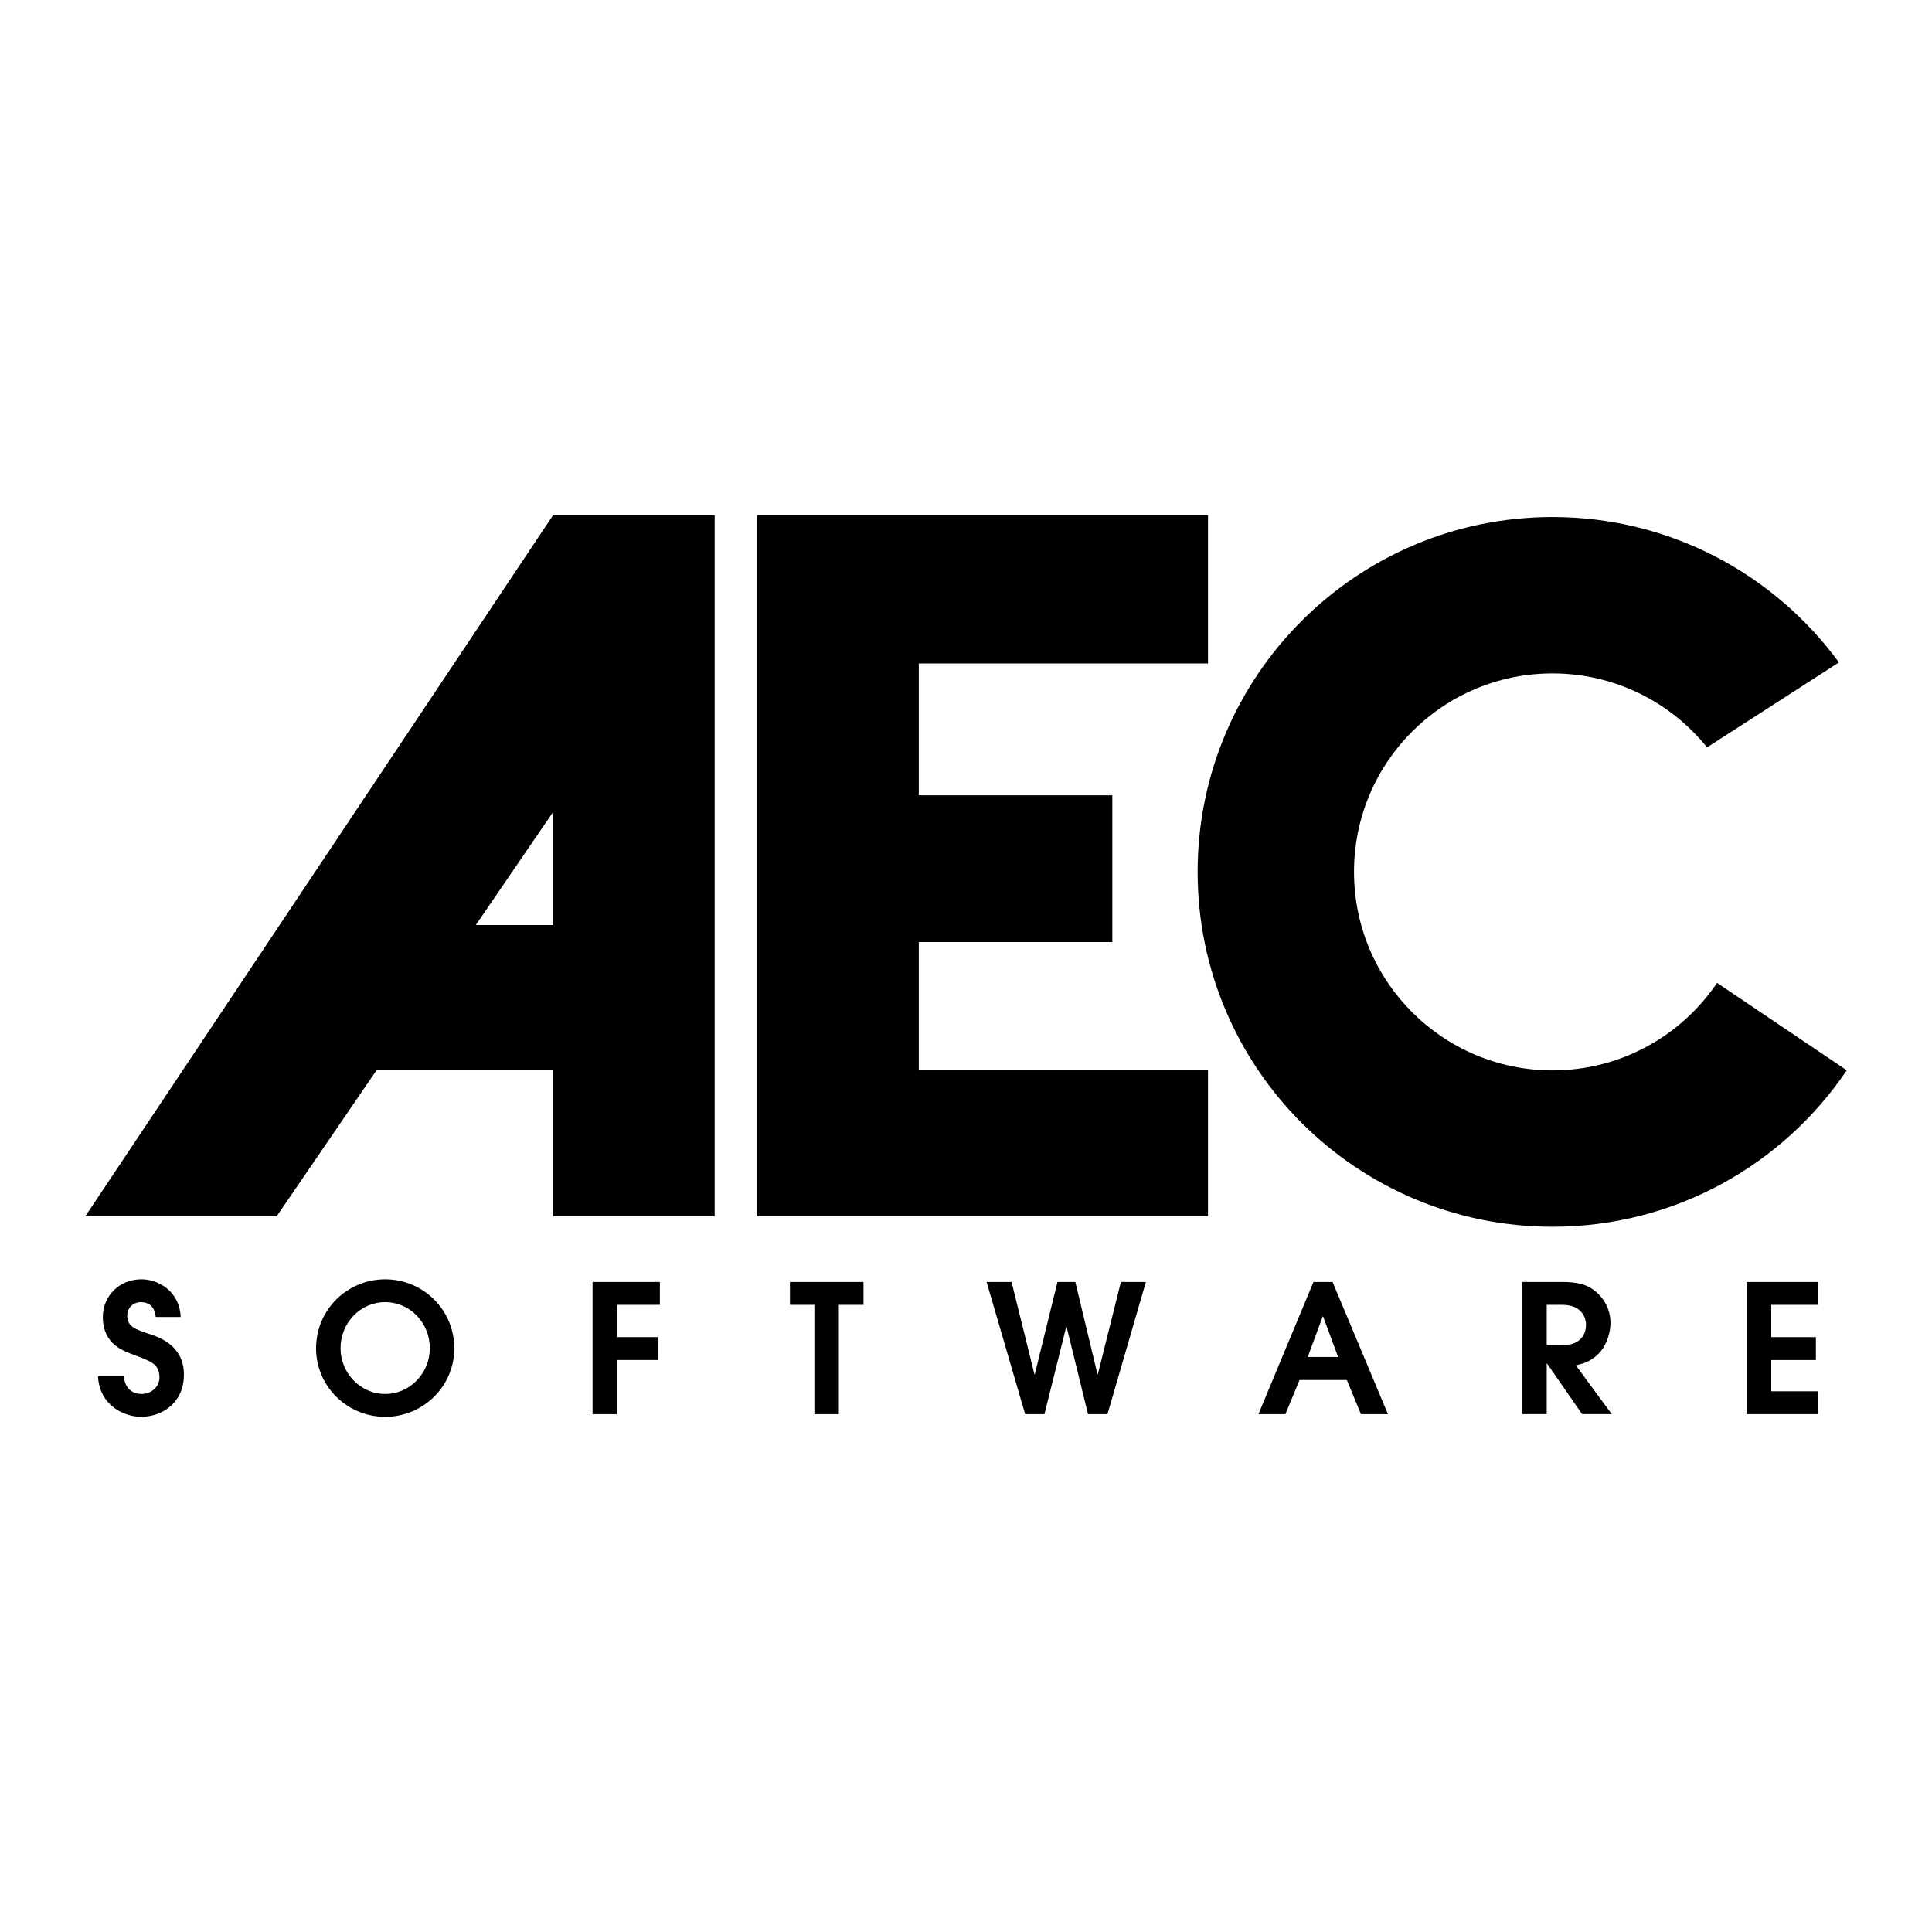 <svg xmlns="http://www.w3.org/2000/svg" width="2500" height="2500" viewBox="0 0 192.756 192.756"><path fill="#fff" d="M0 192.756h192.756V0H0v192.756z"/><path d="M171.313 98.061c-3.558 5.268-9.585 8.73-16.42 8.73-10.937 0-19.803-8.865-19.803-19.802s8.866-19.803 19.803-19.803c6.232 0 11.792 2.88 15.422 7.38l13.157-8.478c-6.441-8.794-16.844-14.504-28.579-14.504-19.553 0-35.405 15.852-35.405 35.405 0 19.554 15.853 35.404 35.405 35.404 12.221 0 22.995-6.191 29.358-15.609l-12.938-8.723z" fill-rule="evenodd" clip-rule="evenodd"/><path fill-rule="evenodd" clip-rule="evenodd" d="M120.523 66.197V51.399H75.546v69.96h44.977v-14.64H91.67V93.99h19.307V79.351H91.67V66.197h28.853zM55.179 51.399l-46.675 69.96h19.094l10.009-14.64h17.572v14.64h16.124v-69.96H55.179z"/><path fill-rule="evenodd" clip-rule="evenodd" fill="#fff" d="M47.471 92.293l7.708-11.274v11.274h-7.708z"/><path d="M12.344 137.312c.125 1.318.998 1.764 1.747 1.764.962 0 1.817-.658 1.817-1.656 0-1.355-.873-1.605-2.512-2.229-1.016-.391-3.136-1.016-3.136-3.795 0-2.102 1.639-3.76 3.866-3.76 1.532 0 3.776 1.07 3.901 3.76h-2.494c-.107-1.176-.82-1.479-1.479-1.479-.766 0-1.355.553-1.355 1.336 0 1.141.856 1.391 2.192 1.836 1.087.355 3.457 1.193 3.457 4.062 0 2.852-2.21 4.205-4.276 4.205-1.693 0-4.152-1.141-4.295-4.045h2.567v.001zM38.43 127.637c3.741 0 6.895 2.994 6.895 6.895 0 3.779-3.1 6.826-6.895 6.826s-6.896-3.047-6.896-6.826c0-3.901 3.154-6.895 6.896-6.895z" fill-rule="evenodd" clip-rule="evenodd"/><path d="M38.43 139.076c2.512 0 4.454-2.119 4.454-4.561 0-2.531-1.977-4.598-4.454-4.598s-4.455 2.066-4.455 4.598c0 2.442 1.942 4.561 4.455 4.561z" fill-rule="evenodd" clip-rule="evenodd" fill="#fff"/><path fill-rule="evenodd" clip-rule="evenodd" d="M59.119 127.904h6.717v2.282H61.56v3.224h4.08v2.281h-4.08v5.399h-2.441v-13.186zM81.252 130.186h-2.441v-2.282h7.341v2.282h-2.459v10.904h-2.441v-10.904zM98.431 127.904h2.494l2.281 9.211h.035l2.263-9.211h1.782l2.21 9.211h.035l2.299-9.211h2.495l-3.832 13.186h-1.942l-2.138-8.713h-.035l-2.174 8.713h-1.926l-3.847-13.186zM131.044 127.904h1.906l5.524 13.186h-2.691l-1.408-3.404h-4.722l-1.407 3.404h-2.69l5.488-13.186z"/><path fill-rule="evenodd" clip-rule="evenodd" fill="#fff" d="M130.473 135.389h3.029l-1.496-4.045h-.036l-1.497 4.045z"/><path d="M151.877 127.904h4.045c1.515 0 2.459.285 3.207.891.749.605 1.55 1.676 1.55 3.189 0 .873-.32 2.244-1.265 3.154-.784.748-1.532.926-2.191 1.086l3.581 4.865h-2.958l-3.492-5.043h-.036v5.043h-2.44v-13.185h-.001z" fill-rule="evenodd" clip-rule="evenodd"/><path d="M154.317 134.213h1.568c2.014 0 2.352-1.338 2.352-2.031 0-.732-.444-1.996-2.352-1.996h-1.568v4.027z" fill-rule="evenodd" clip-rule="evenodd" fill="#fff"/><path fill-rule="evenodd" clip-rule="evenodd" d="M174.276 127.904h7.09v2.282h-4.649v3.224h4.454v2.281h-4.454v3.118h4.649v2.281h-7.09v-13.186z"/></svg>